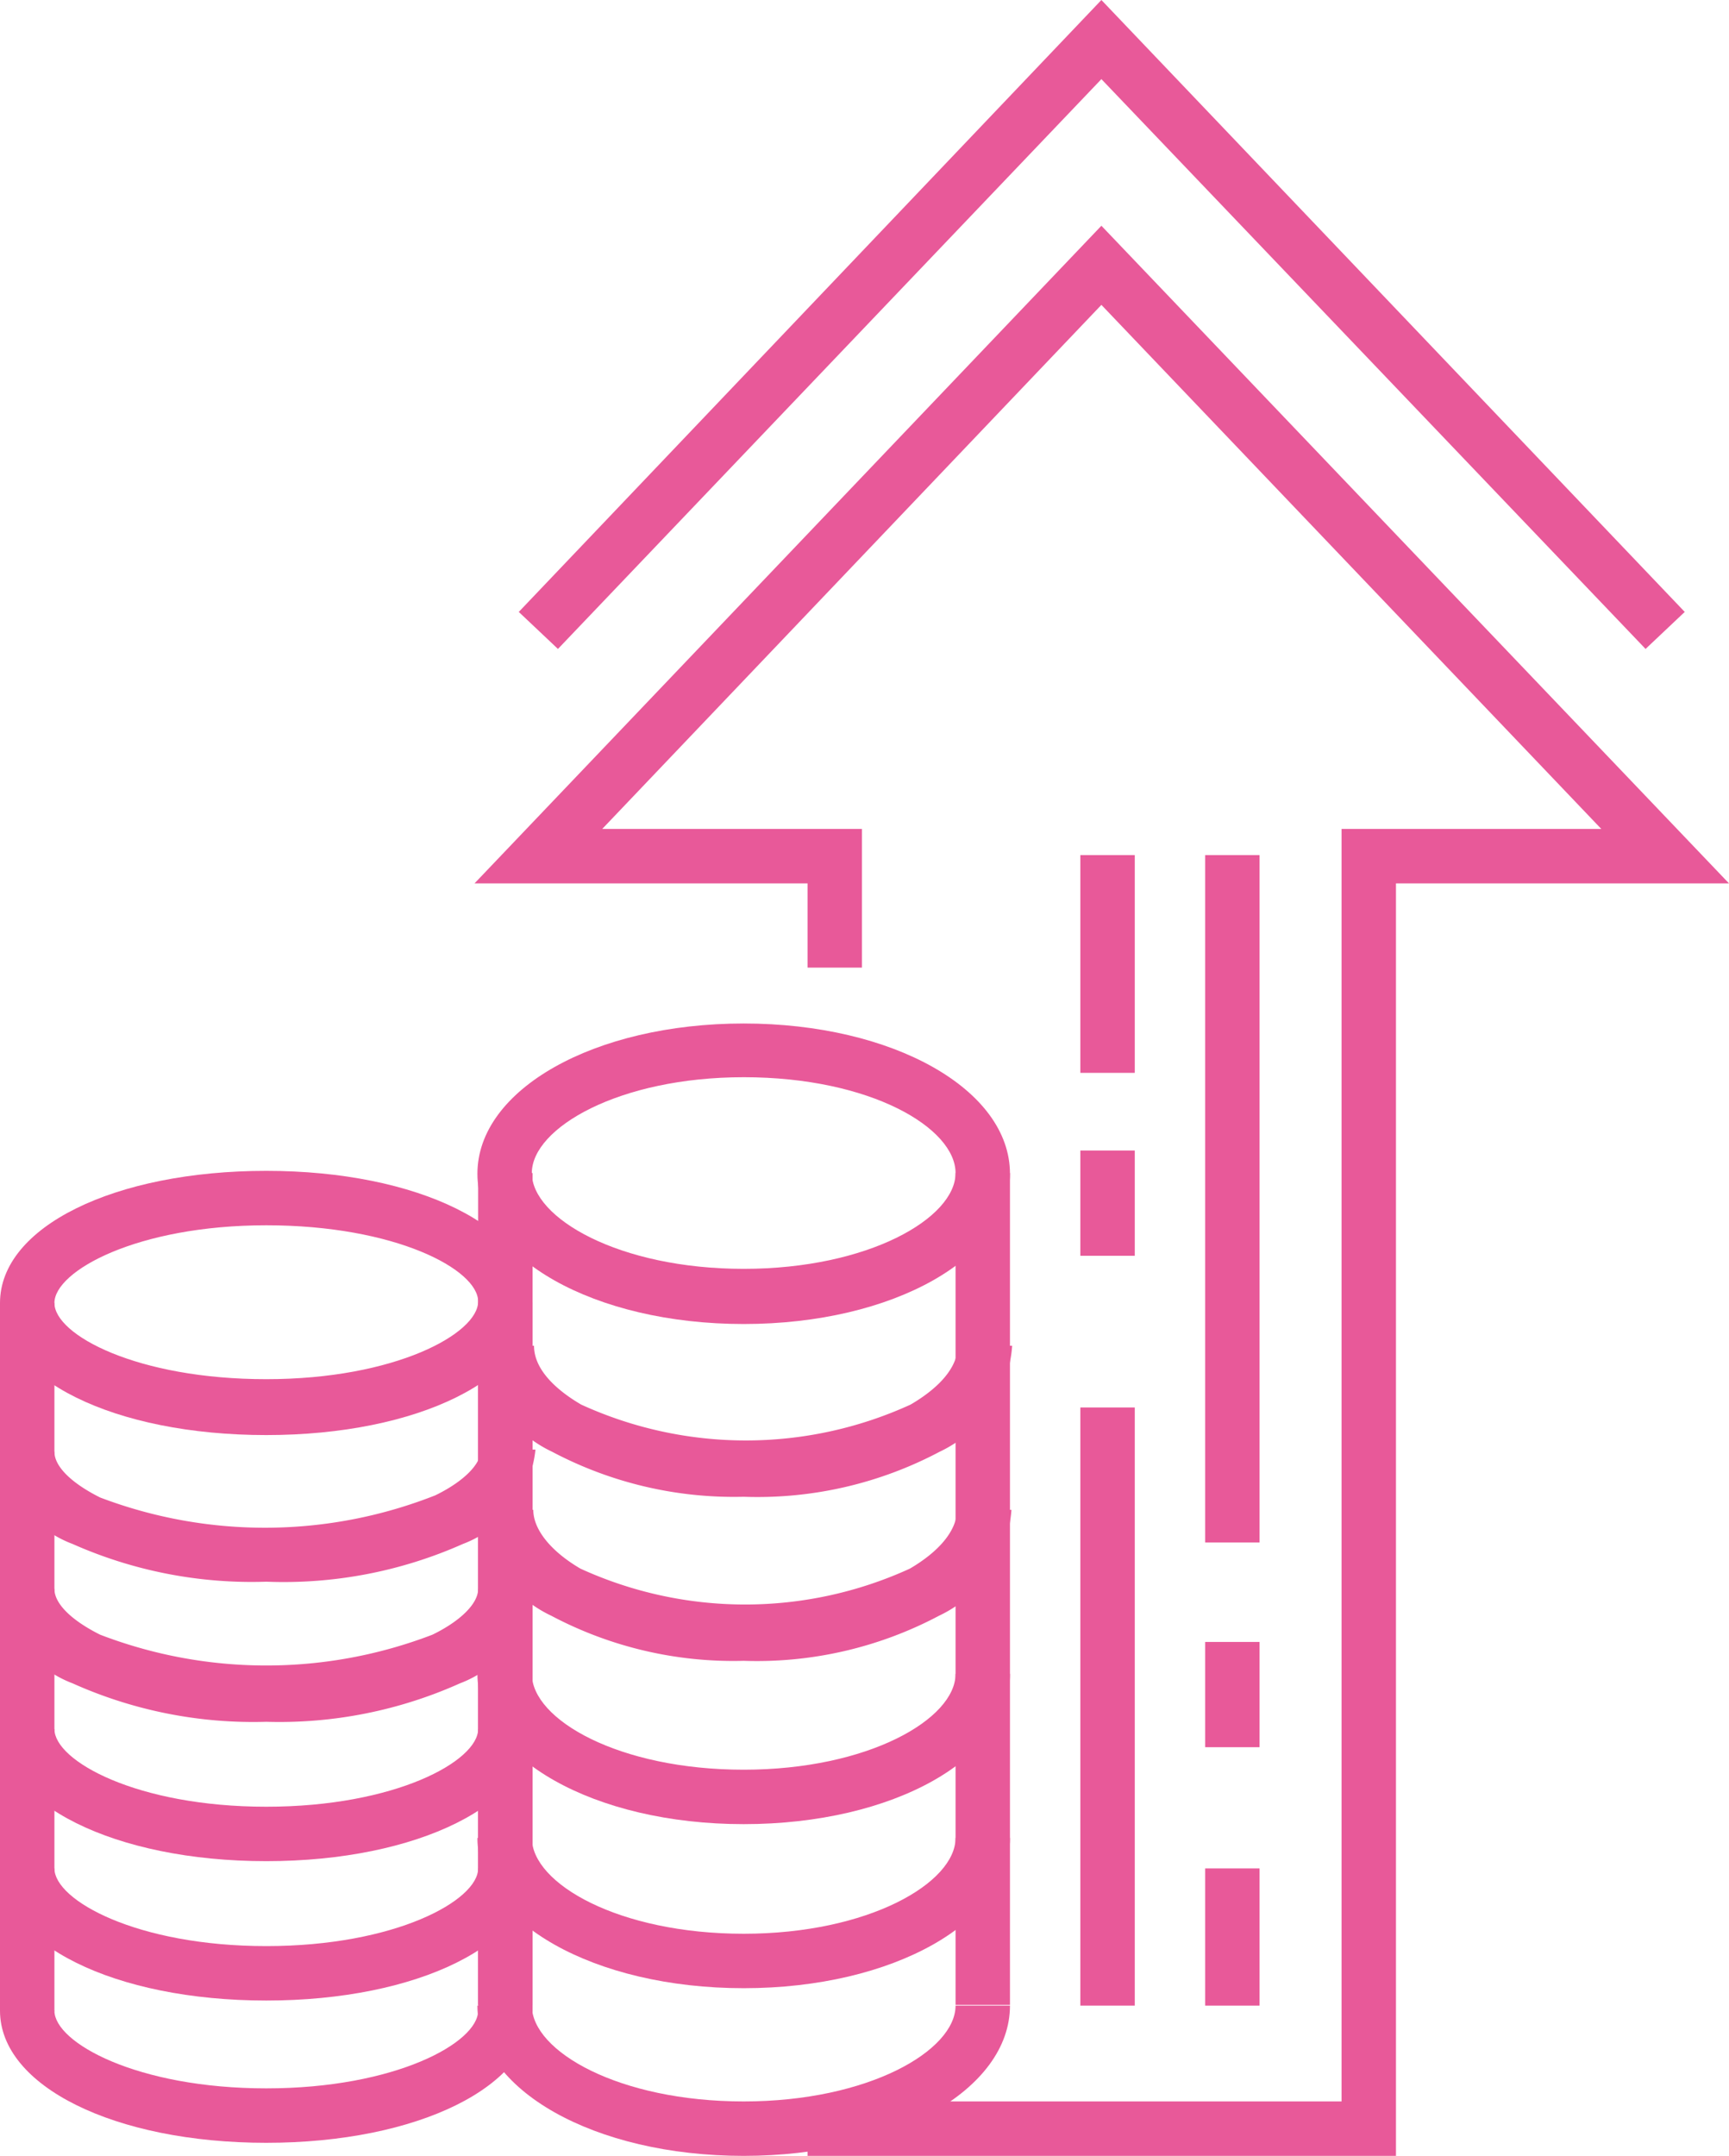 <svg xmlns="http://www.w3.org/2000/svg" viewBox="0 0 23.83 29.7"><defs><style>.cls-1{fill:#e85999;}</style></defs><title>add-object-icon-1</title><g id="Layer_2" data-name="Layer 2"><g id="Isolation_Mode" data-name="Isolation Mode"><rect class="cls-1" y="17.95" width="0.75" height="9.76"/><path class="cls-1" d="M3.67,19.77C1.58,19.77,0,19,0,17.95s1.58-1.82,3.67-1.82,3.67.78,3.67,1.82S5.76,19.77,3.67,19.77Zm0-2.89c-1.78,0-2.92.63-2.92,1.07S1.89,19,3.67,19s2.92-.63,2.92-1.07S5.45,16.88,3.67,16.88Z"/><path class="cls-1" d="M3.67,21.79A6.08,6.08,0,0,1,1,21.27,1.56,1.56,0,0,1,0,20H.75c0,.2.23.43.63.63A6.4,6.4,0,0,0,6,20.6c.39-.19.63-.43.63-.63h.75a1.56,1.56,0,0,1-1,1.3A6.08,6.08,0,0,1,3.67,21.79Z"/><path class="cls-1" d="M3.67,23.72A6.08,6.08,0,0,1,1,23.19a1.56,1.56,0,0,1-1-1.3H.75c0,.2.23.43.63.63a6.39,6.39,0,0,0,4.58,0c.39-.19.63-.43.63-.63h.75a1.56,1.56,0,0,1-1,1.3A6.08,6.08,0,0,1,3.67,23.72Z"/><path class="cls-1" d="M3.67,25.64C1.58,25.64,0,24.85,0,23.82H.75c0,.44,1.14,1.07,2.92,1.07s2.92-.63,2.92-1.07h.75C7.34,24.85,5.76,25.64,3.67,25.64Z"/><path class="cls-1" d="M3.67,27.56C1.58,27.56,0,26.78,0,25.74H.75c0,.44,1.14,1.07,2.92,1.07s2.92-.63,2.92-1.07h.75C7.34,26.78,5.76,27.56,3.67,27.56Z"/><path class="cls-1" d="M3.67,29.52C1.58,29.52,0,28.74,0,27.7H.75c0,.44,1.14,1.07,2.92,1.07s2.92-.63,2.92-1.07h.75C7.34,28.74,5.76,29.52,3.67,29.52Z"/><rect class="cls-1" x="6.59" y="17.95" width="0.75" height="9.76"/><path class="cls-1" d="M10.25,18.24c-2.06,0-3.67-.91-3.67-2.07s1.61-2.07,3.67-2.07,3.67.91,3.67,2.07S12.31,18.24,10.25,18.24Zm0-3.4c-1.72,0-2.92.7-2.92,1.32s1.2,1.32,2.92,1.32,2.92-.7,2.92-1.32S12,14.84,10.25,14.84Z"/><path class="cls-1" d="M10.25,20.62A5.36,5.36,0,0,1,7.61,20a1.75,1.75,0,0,1-1-1.46h.75c0,.38.41.67.65.81a5.46,5.46,0,0,0,4.54,0c.24-.14.65-.43.65-.81h.75a1.75,1.75,0,0,1-1,1.46A5.36,5.36,0,0,1,10.25,20.62Z"/><path class="cls-1" d="M10.25,22.88a5.36,5.36,0,0,1-2.65-.62,1.75,1.75,0,0,1-1-1.46h.75c0,.27.24.57.65.81a5.46,5.46,0,0,0,4.54,0c.41-.24.65-.53.65-.81h.75a1.75,1.75,0,0,1-1,1.46A5.36,5.36,0,0,1,10.25,22.88Z"/><path class="cls-1" d="M10.25,25.13c-2.06,0-3.67-.91-3.67-2.07h.75c0,.63,1.2,1.32,2.92,1.32s2.92-.7,2.92-1.32h.75C13.92,24.23,12.31,25.13,10.25,25.13Z"/><path class="cls-1" d="M10.25,27.39c-2.06,0-3.67-.91-3.67-2.07h.75c0,.63,1.2,1.32,2.92,1.32s2.92-.7,2.92-1.32h.75C13.92,26.48,12.31,27.39,10.25,27.39Z"/><path class="cls-1" d="M10.25,29.7c-2.06,0-3.67-.91-3.67-2.07h.75c0,.63,1.2,1.32,2.92,1.32s2.92-.7,2.92-1.32h.75C13.92,28.79,12.31,29.7,10.25,29.7Z"/><rect class="cls-1" x="6.59" y="16.16" width="0.75" height="11.46"/><rect class="cls-1" x="13.17" y="16.16" width="0.75" height="11.46"/><polygon class="cls-1" points="19.24 29.7 11.13 29.7 11.13 29.33 11.51 29.3 11.51 28.95 18.49 28.95 18.49 11.42 22.07 11.42 15.18 4.2 8.3 11.42 11.88 11.42 11.88 13.33 11.13 13.33 11.13 12.17 6.54 12.17 15.18 3.11 23.83 12.17 19.24 12.17 19.24 29.7"/><rect class="cls-1" x="16.61" y="11.78" width="0.75" height="9.47"/><rect class="cls-1" x="16.61" y="25.74" width="0.75" height="1.89"/><rect class="cls-1" x="14.89" y="11.78" width="0.75" height="3"/><rect class="cls-1" x="14.89" y="19.39" width="0.75" height="8.24"/><rect class="cls-1" x="14.89" y="15.85" width="0.75" height="1.45"/><rect class="cls-1" x="16.61" y="22.62" width="0.75" height="1.45"/><polygon class="cls-1" points="22.68 8.94 15.18 1.09 7.69 8.94 7.15 8.43 15.18 0 23.22 8.43 22.68 8.94"/></g></g></svg>